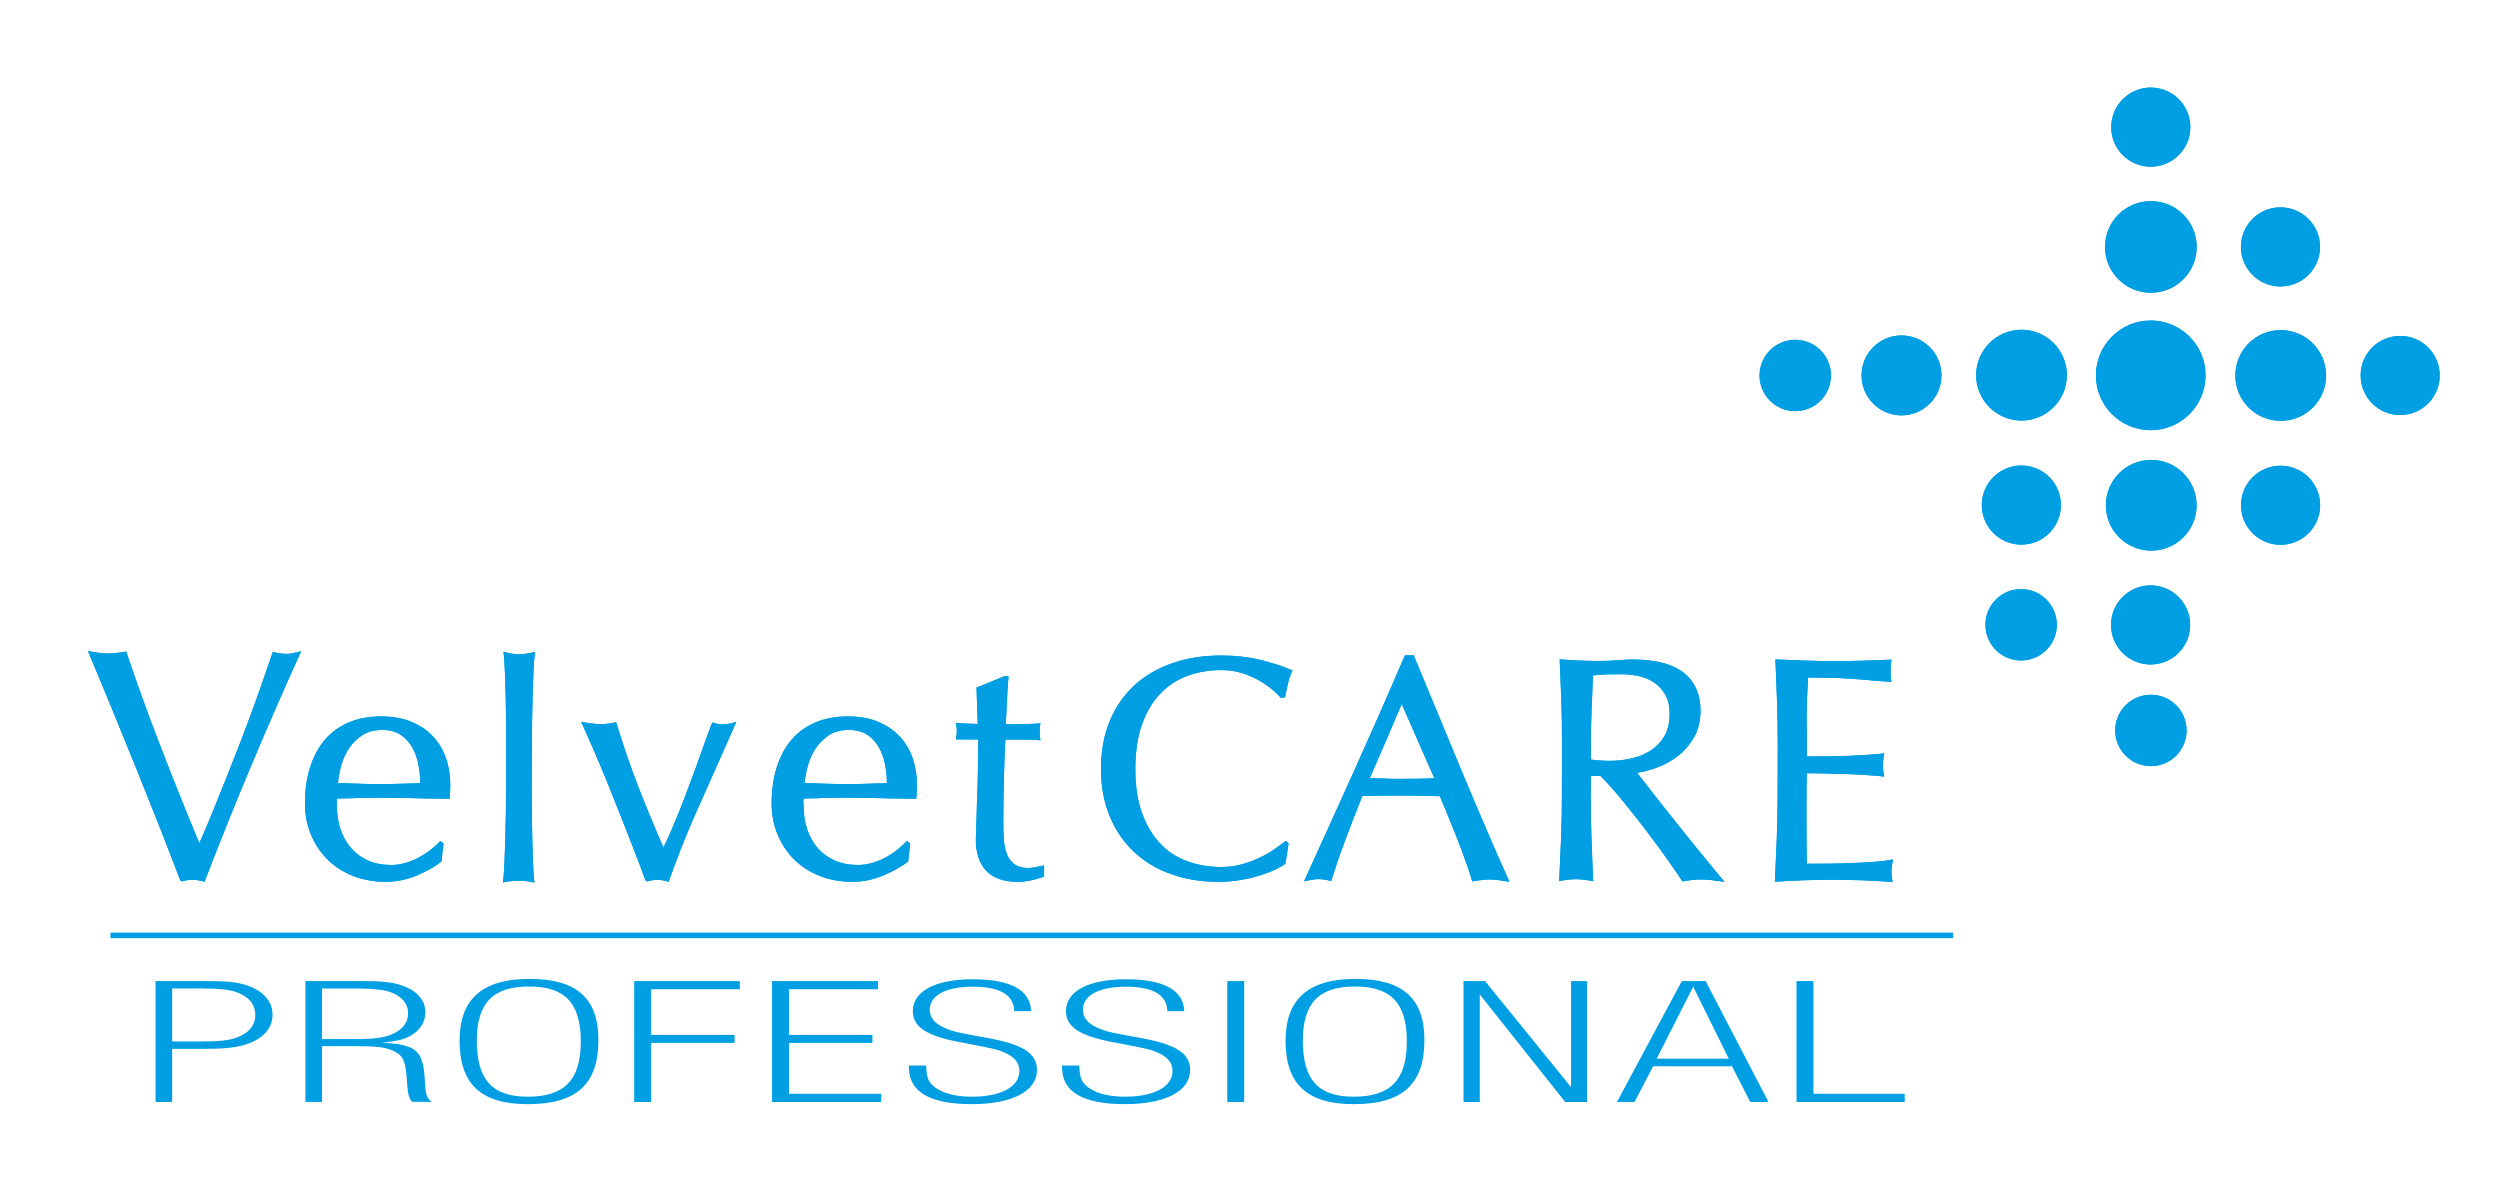 <?xml version="1.0" encoding="utf-8"?>
<!-- Generator: Adobe Illustrator 16.0.0, SVG Export Plug-In . SVG Version: 6.00 Build 0)  -->
<!DOCTYPE svg PUBLIC "-//W3C//DTD SVG 1.1//EN" "http://www.w3.org/Graphics/SVG/1.1/DTD/svg11.dtd">
<svg version="1.1" id="Warstwa_1" xmlns="http://www.w3.org/2000/svg" xmlns:xlink="http://www.w3.org/1999/xlink" x="0px" y="0px"
	 width="175.334px" height="82.665px" viewBox="0 0 175.334 82.665" enable-background="new 0 0 175.334 82.665"
	 xml:space="preserve">
<path fill="#009FE3" d="M12.075,73.04h2.126c1.211,0,1.897-0.076,2.422-0.28c0.847-0.318,1.281-0.853,1.281-1.576
	c0-0.762-0.48-1.322-1.394-1.627c-0.458-0.153-1.212-0.23-2.263-0.23h-2.172V73.04z M14.612,68.805c1.326,0,2.126,0.089,2.789,0.331
	c1.097,0.394,1.714,1.119,1.714,2.034c0,1.004-0.754,1.78-2.057,2.136c-0.709,0.19-1.395,0.255-2.949,0.255h-2.034v3.724H10.91
	v-8.48H14.612z"/>
<path fill="#009FE3" d="M22.587,72.875h2.492c1.097,0,1.873-0.102,2.399-0.331c0.755-0.331,1.143-0.814,1.143-1.474
	c0-0.725-0.503-1.272-1.394-1.539c-0.411-0.127-1.234-0.204-2.035-0.204h-2.605V72.875z M25.444,68.805
	c1.372,0,2.149,0.089,2.766,0.318c1.051,0.368,1.623,1.03,1.623,1.869c0,0.737-0.434,1.361-1.166,1.716
	c-0.457,0.229-0.914,0.318-1.874,0.42c2.514,0.14,2.925,0.547,3.017,2.949c0.068,0.75,0.114,0.891,0.457,1.208l-1.371-0.013
	c-0.252-0.331-0.298-0.495-0.388-1.855c-0.092-1.107-0.321-1.488-1.053-1.768c-0.526-0.216-1.143-0.279-2.491-0.279h-2.377v3.915
	h-1.166v-8.48H25.444z"/>
<path fill="#009FE3" d="M33.441,72.989c0,2.733,1.075,3.927,3.567,3.927c2.582,0,3.725-1.182,3.725-3.864
	c0-2.696-1.097-3.865-3.634-3.865S33.441,70.355,33.441,72.989 M41.969,72.938c0,3.101-1.531,4.5-4.96,4.5
	c-3.269,0-4.778-1.411-4.778-4.449c0-2.924,1.6-4.336,4.915-4.336C40.438,68.653,41.969,70.014,41.969,72.938"/>
<polygon fill="#009FE3" points="51.886,68.805 51.886,69.378 45.668,69.378 45.668,72.582 51.521,72.582 51.521,73.142 
	45.668,73.142 45.668,77.285 44.479,77.285 44.479,68.805 "/>
<polygon fill="#009FE3" points="61.575,68.805 61.575,69.378 55.335,69.378 55.335,72.582 61.187,72.582 61.187,73.142 
	55.335,73.142 55.335,76.712 61.804,76.712 61.804,77.285 54.146,77.285 54.146,68.805 "/>
<path fill="#009FE3" d="M64.956,74.73c0.023,0.737,0.115,1.042,0.411,1.348c0.549,0.547,1.533,0.838,2.789,0.838
	c2.058,0,3.337-0.698,3.337-1.805c0-0.559-0.319-0.966-1.005-1.272c-0.526-0.24-0.64-0.267-3.246-0.762
	c-2.263-0.432-3.223-1.067-3.223-2.161c0-1.398,1.577-2.237,4.206-2.237c2.652,0,4.046,0.762,4.091,2.237h-1.188
	c-0.023-1.144-1.006-1.716-2.903-1.716c-1.874,0-3.017,0.611-3.017,1.614c0,0.61,0.411,1.055,1.279,1.374
	c0.503,0.19,0.549,0.202,3.041,0.66c2.286,0.446,3.2,1.068,3.2,2.2c0,1.475-1.737,2.39-4.572,2.39c-2.925,0-4.411-0.852-4.411-2.568
	v-0.14H64.956z"/>
<path fill="#009FE3" d="M75.696,74.73c0.023,0.737,0.114,1.042,0.411,1.348c0.548,0.547,1.532,0.838,2.789,0.838
	c2.058,0,3.337-0.698,3.337-1.805c0-0.559-0.32-0.966-1.005-1.272c-0.526-0.24-0.641-0.267-3.246-0.762
	c-2.263-0.432-3.223-1.067-3.223-2.161c0-1.398,1.577-2.237,4.206-2.237c2.651,0,4.046,0.762,4.091,2.237h-1.188
	c-0.023-1.144-1.006-1.716-2.903-1.716c-1.874,0-3.017,0.611-3.017,1.614c0,0.61,0.411,1.055,1.279,1.374
	c0.503,0.19,0.549,0.202,3.041,0.66c2.286,0.446,3.199,1.068,3.199,2.2c0,1.475-1.737,2.39-4.571,2.39
	c-2.925,0-4.412-0.852-4.412-2.568v-0.14H75.696z"/>
<rect x="86.072" y="68.805" fill="#009FE3" width="1.188" height="8.48"/>
<path fill="#009FE3" d="M91.373,72.989c0,2.733,1.074,3.927,3.566,3.927c2.582,0,3.726-1.182,3.726-3.864
	c0-2.696-1.098-3.865-3.634-3.865C92.493,69.187,91.373,70.355,91.373,72.989 M99.899,72.938c0,3.101-1.531,4.5-4.96,4.5
	c-3.27,0-4.777-1.411-4.777-4.449c0-2.924,1.601-4.336,4.914-4.336C98.368,68.653,99.899,70.014,99.899,72.938"/>
<polygon fill="#009FE3" points="104.148,68.805 110.183,76.243 110.183,68.805 111.302,68.805 111.302,77.285 109.771,77.285 
	103.783,69.747 103.783,77.285 102.641,77.285 102.641,68.805 "/>
<path fill="#009FE3" d="M116.19,74.247h5.053l-2.493-5.047L116.19,74.247z M119.62,68.805l4.411,8.48h-1.279l-1.279-2.504h-5.533
	l-1.302,2.504h-1.235l4.549-8.48H119.62z"/>
<polygon fill="#009FE3" points="127.184,68.805 127.184,76.712 133.585,76.712 133.585,77.285 125.996,77.285 125.996,68.805 "/>
<path fill="#009FE3" d="M12.641,61.748c-0.357-0.948-0.789-2.074-1.299-3.374c-0.511-1.299-1.056-2.668-1.637-4.108
	c-0.578-1.438-1.173-2.9-1.785-4.388c-0.61-1.489-1.195-2.889-1.751-4.214c0.264,0.047,0.521,0.09,0.77,0.119
	c0.249,0.032,0.461,0.048,0.628,0.048c0.36,0,0.786-0.046,1.283-0.137c0.683,2.036,1.461,4.2,2.343,6.489
	c0.881,2.288,1.808,4.606,2.785,6.955c0.278-0.621,0.577-1.316,0.889-2.084c0.311-0.767,0.633-1.568,0.961-2.387
	c0.329-0.824,0.655-1.661,0.987-2.505c0.327-0.847,0.636-1.667,0.925-2.461c0.29-0.789,0.552-1.53,0.785-2.213
	c0.236-0.684,0.442-1.274,0.612-1.77c0.156,0.044,0.316,0.08,0.479,0.104c0.163,0.023,0.314,0.037,0.454,0.037
	c0.25,0,0.598-0.061,1.05-0.186c-1.203,2.656-2.38,5.352-3.528,8.086c-1.149,2.737-2.232,5.43-3.248,8.087
	c-0.315-0.094-0.592-0.142-0.839-0.144c-0.25,0-0.492,0.038-0.726,0.117L12.641,61.748z"/>
<path fill="#009FE3" d="M26.793,51.195c-0.541-0.001-0.995,0.118-1.366,0.355c-0.374,0.239-0.679,0.539-0.929,0.901
	c-0.25,0.365-0.436,0.767-0.557,1.203c-0.125,0.44-0.204,0.861-0.236,1.263c0.122,0,0.25,0.003,0.384,0.013
	c0.129,0.005,0.257,0.01,0.38,0.011c0.355,0.016,0.707,0.029,1.05,0.036c0.35,0.009,0.696,0.013,1.035,0.015
	c0.354,0.001,0.709-0.002,1.063-0.011c0.354-0.005,0.711-0.016,1.066-0.032c0.154,0.002,0.286-0.003,0.396-0.008
	c0.108-0.011,0.238-0.012,0.391-0.011c0-0.387-0.036-0.801-0.115-1.241c-0.074-0.44-0.212-0.843-0.411-1.215
	c-0.203-0.37-0.469-0.678-0.809-0.917C27.796,51.317,27.35,51.195,26.793,51.195 M21.388,56.344c0.003-0.938,0.124-1.79,0.364-2.546
	c0.242-0.754,0.585-1.393,1.035-1.918c0.446-0.526,1.006-0.928,1.67-1.211c0.664-0.284,1.427-0.426,2.296-0.424
	c0.815,0.001,1.523,0.13,2.126,0.39c0.601,0.252,1.103,0.597,1.503,1.032c0.401,0.432,0.701,0.939,0.899,1.517
	c0.2,0.581,0.299,1.193,0.299,1.841c-0.003,0.153-0.005,0.324-0.012,0.51c-0.011,0.186-0.022,0.347-0.039,0.487
	c-0.278-0.001-0.573-0.004-0.889-0.014c-0.318-0.01-0.615-0.011-0.892-0.013c-0.542-0.018-1.077-0.031-1.608-0.039
	c-0.534-0.009-1.073-0.014-1.61-0.014c-0.342,0-0.673,0-0.997,0.007c-0.326,0.009-0.656,0.018-0.996,0.036
	c-0.169-0.001-0.319,0-0.451,0.009c-0.133,0.009-0.282,0.01-0.454,0.01c0,0.033-0.003,0.062-0.009,0.091
	c-0.008,0.032-0.014,0.063-0.014,0.093c0,0.065,0.004,0.12,0.012,0.172c0.008,0.057,0.011,0.114,0.011,0.173
	c-0.003,0.59,0.084,1.137,0.251,1.638c0.17,0.501,0.417,0.937,0.739,1.308c0.325,0.373,0.72,0.665,1.19,0.874
	c0.472,0.207,1.013,0.311,1.633,0.312c0.294,0,0.597-0.04,0.915-0.123c0.313-0.084,0.626-0.206,0.924-0.355
	c0.305-0.156,0.588-0.336,0.862-0.543c0.267-0.21,0.513-0.428,0.73-0.659l0.229,0.161l-0.142,1.274
	c-0.477,0.37-1.069,0.7-1.772,0.994c-0.703,0.287-1.417,0.433-2.143,0.432c-0.832-0.002-1.601-0.142-2.303-0.42
	c-0.701-0.281-1.3-0.667-1.792-1.163c-0.492-0.494-0.879-1.081-1.155-1.75C21.523,57.836,21.387,57.118,21.388,56.344"/>
<path fill="#009FE3" d="M35.499,52.158c0.002-0.489-0.002-1.026-0.007-1.612c-0.006-0.585-0.015-1.165-0.028-1.742
	c-0.014-0.577-0.031-1.134-0.053-1.667c-0.022-0.53-0.051-1.003-0.095-1.422c0.366,0.09,0.732,0.179,1.098,0.169
	c0.458-0.01,0.72-0.075,1.1-0.164c-0.044,0.418-0.078,0.892-0.101,1.432c-0.024,0.541-0.043,1.101-0.058,1.677
	c-0.015,0.579-0.029,1.155-0.037,1.735c-0.01,0.576-0.014,1.11-0.015,1.598l-0.009,3.299c-0.001,0.487,0.001,1.023,0.009,1.611
	c0.005,0.583,0.014,1.166,0.028,1.744c0.012,0.575,0.03,1.133,0.05,1.665c0.021,0.533,0.054,1.007,0.094,1.421
	c-0.334-0.079-0.69-0.14-1.097-0.136c-0.407,0.003-0.734,0.043-1.1,0.13c0.045-0.413,0.078-0.89,0.103-1.429
	c0.024-0.542,0.043-1.102,0.058-1.678c0.016-0.578,0.028-1.155,0.037-1.735c0.007-0.575,0.014-1.109,0.015-1.597L35.499,52.158z"/>
<path fill="#009FE3" d="M45.273,61.748c-0.047-0.138-0.095-0.272-0.15-0.405c-0.055-0.133-0.102-0.266-0.149-0.408
	c-0.63-1.653-1.301-3.368-2.017-5.153c-0.71-1.787-1.445-3.505-2.197-5.161c0.277,0.051,0.531,0.092,0.761,0.121
	c0.236,0.029,0.435,0.046,0.604,0.046c0.308,0,0.67-0.043,1.088-0.137c0.458,1.516,0.964,2.992,1.516,4.427
	c0.556,1.435,1.155,2.889,1.799,4.357c0.411-0.84,0.51-1.098,0.731-1.62c0.258-0.601,0.51-1.228,0.758-1.884
	c0.248-0.656,0.497-1.322,0.747-2c0.249-0.678,0.489-1.352,0.722-2.013c0.078-0.202,0.154-0.414,0.232-0.634
	c0.079-0.226,0.157-0.433,0.233-0.618c0.279,0.095,0.532,0.14,0.763,0.141c0.219,0,0.526-0.059,0.929-0.181
	c-0.111,0.247-0.233,0.528-0.373,0.841c-0.14,0.319-0.263,0.599-0.374,0.847c-0.713,1.591-1.419,3.179-2.119,4.766
	c-0.695,1.586-1.326,3.175-1.885,4.766c-0.277-0.095-0.542-0.142-0.786-0.144c-0.2,0-0.441,0.038-0.718,0.117L45.273,61.748z"/>
<path fill="#009FE3" d="M59.522,51.194c-0.539-0.001-0.995,0.118-1.366,0.356c-0.369,0.239-0.683,0.538-0.928,0.9
	c-0.245,0.365-0.435,0.767-0.558,1.205c-0.126,0.439-0.206,0.86-0.234,1.26c0.121,0,0.249,0.005,0.382,0.014
	c0.129,0.007,0.259,0.01,0.379,0.012c0.358,0.016,0.71,0.029,1.057,0.035c0.345,0.009,0.69,0.014,1.028,0.016
	c0.354,0,0.712-0.002,1.066-0.01c0.356-0.006,0.71-0.017,1.064-0.033c0.155,0,0.288-0.004,0.394-0.008
	c0.11-0.01,0.241-0.013,0.396-0.012c0-0.386-0.036-0.8-0.115-1.241c-0.075-0.439-0.213-0.843-0.413-1.214
	c-0.199-0.371-0.472-0.678-0.807-0.918C60.525,51.316,60.077,51.196,59.522,51.194 M54.116,56.343
	c0.002-0.938,0.125-1.789,0.365-2.543c0.241-0.757,0.584-1.396,1.035-1.92c0.447-0.526,1.004-0.929,1.669-1.211
	c0.666-0.284,1.43-0.426,2.295-0.424c0.818,0.001,1.528,0.13,2.128,0.388c0.603,0.254,1.104,0.598,1.504,1.033
	c0.401,0.433,0.698,0.938,0.898,1.518c0.199,0.581,0.301,1.192,0.301,1.842c0,0.153-0.006,0.322-0.017,0.508
	c-0.005,0.186-0.017,0.348-0.035,0.488c-0.278-0.001-0.576-0.002-0.892-0.015c-0.315-0.009-0.612-0.011-0.89-0.011
	c-0.54-0.02-1.078-0.032-1.61-0.041c-0.533-0.01-1.07-0.013-1.608-0.013c-0.34-0.001-0.674,0-0.997,0.008
	c-0.322,0.007-0.655,0.017-0.997,0.033c-0.172,0-0.322,0.002-0.45,0.011c-0.131,0.008-0.283,0.01-0.451,0.01
	c0,0.032-0.007,0.06-0.015,0.091c-0.007,0.031-0.009,0.063-0.009,0.093c0,0.065,0.002,0.119,0.009,0.173
	c0.007,0.056,0.015,0.113,0.015,0.172c-0.001,0.589,0.078,1.137,0.249,1.638c0.168,0.5,0.416,0.936,0.736,1.308
	c0.326,0.371,0.724,0.664,1.192,0.873c0.471,0.207,1.015,0.312,1.632,0.313c0.293,0,0.598-0.04,0.916-0.124
	c0.316-0.085,0.623-0.205,0.928-0.355c0.3-0.154,0.586-0.336,0.856-0.543c0.273-0.21,0.515-0.428,0.731-0.658l0.231,0.16
	l-0.142,1.275c-0.48,0.368-1.069,0.7-1.772,0.993c-0.703,0.287-1.421,0.433-2.143,0.433c-0.834-0.003-1.602-0.142-2.304-0.422
	c-0.702-0.279-1.298-0.665-1.792-1.162c-0.492-0.493-0.877-1.081-1.154-1.75C54.252,57.837,54.114,57.117,54.116,56.343"/>
<path fill="#009FE3" d="M70.455,47.418h0.278c-0.05,0.573-0.083,1.135-0.11,1.693c-0.024,0.553-0.05,1.119-0.083,1.687
	c0.199,0.002,0.532,0,0.996-0.007c0.463-0.009,0.945-0.027,1.437-0.054c-0.033,0.151-0.048,0.269-0.048,0.346v0.233v0.23
	c-0.001,0.077,0.014,0.199,0.046,0.372c-0.204-0.016-0.42-0.029-0.651-0.039c-0.232-0.008-0.457-0.011-0.684-0.011
	c-0.222-0.001-0.431-0.001-0.624-0.002c-0.192-0.001-0.359-0.001-0.498-0.001c-0.016,0.169-0.031,0.472-0.048,0.914
	c-0.015,0.441-0.033,0.938-0.049,1.495C70.4,54.83,70.389,55.4,70.38,55.986c-0.011,0.587-0.016,1.104-0.016,1.55
	c-0.003,0.415,0.009,0.828,0.03,1.229c0.022,0.402,0.088,0.755,0.196,1.065c0.109,0.309,0.282,0.559,0.518,0.752
	c0.236,0.195,0.569,0.293,0.982,0.294c0.125,0,0.299-0.021,0.521-0.059c0.225-0.037,0.431-0.081,0.615-0.123l-0.002,0.786
	c-0.292,0.108-0.6,0.196-0.926,0.266c-0.323,0.066-0.639,0.1-0.949,0.1c-0.988-0.003-1.72-0.267-2.198-0.792
	c-0.478-0.526-0.715-1.253-0.713-2.178c0-0.046,0.005-0.195,0.013-0.44c0.007-0.248,0.014-0.515,0.027-0.801
	c0.004-0.285,0.014-0.554,0.025-0.809c0.005-0.253,0.01-0.411,0.01-0.477c0.033-0.616,0.054-1.276,0.063-1.988
	c0.008-0.71,0.022-1.545,0.039-2.5l-1.574-0.003c0.017-0.126,0.029-0.241,0.05-0.348c0.013-0.11,0.02-0.193,0.02-0.256
	c0-0.014-0.006-0.081-0.018-0.194c-0.021-0.117-0.034-0.235-0.049-0.361c0.662,0.049,1.173,0.072,1.526,0.072
	c0-0.107-0.003-0.211-0.007-0.313c-0.009-0.102-0.012-0.212-0.012-0.334c-0.017-0.261-0.028-0.573-0.033-0.927
	c-0.008-0.355-0.018-0.68-0.031-0.973L70.455,47.418z"/>
<path fill="#009FE3" d="M12.641,61.748c-0.357-0.948-0.789-2.074-1.299-3.374c-0.511-1.299-1.056-2.668-1.637-4.108
	c-0.578-1.438-1.173-2.9-1.785-4.388c-0.61-1.489-1.195-2.889-1.751-4.214c0.264,0.047,0.521,0.09,0.77,0.119
	c0.249,0.032,0.461,0.048,0.628,0.048c0.36,0,0.786-0.046,1.283-0.137c0.683,2.036,1.461,4.2,2.343,6.489
	c0.881,2.288,1.808,4.606,2.785,6.955c0.278-0.621,0.577-1.316,0.889-2.084c0.311-0.767,0.633-1.568,0.961-2.387
	c0.329-0.824,0.655-1.661,0.987-2.505c0.327-0.847,0.636-1.667,0.925-2.461c0.29-0.789,0.552-1.53,0.785-2.213
	c0.236-0.684,0.442-1.274,0.612-1.77c0.156,0.044,0.316,0.08,0.479,0.104c0.163,0.023,0.314,0.037,0.454,0.037
	c0.25,0,0.598-0.061,1.05-0.186c-1.203,2.656-2.38,5.352-3.528,8.086c-1.149,2.737-2.232,5.43-3.248,8.087
	c-0.315-0.094-0.592-0.142-0.839-0.144c-0.25,0-0.492,0.038-0.726,0.117L12.641,61.748z"/>
<path fill="#009FE3" d="M26.793,51.195c-0.541-0.001-0.995,0.118-1.366,0.355c-0.374,0.239-0.679,0.539-0.929,0.901
	c-0.25,0.365-0.436,0.767-0.557,1.203c-0.125,0.44-0.204,0.861-0.236,1.263c0.122,0,0.25,0.003,0.384,0.013
	c0.129,0.005,0.257,0.01,0.38,0.011c0.355,0.016,0.707,0.029,1.05,0.036c0.35,0.009,0.696,0.013,1.035,0.015
	c0.354,0.001,0.709-0.002,1.063-0.011c0.354-0.005,0.711-0.016,1.066-0.032c0.154,0.002,0.286-0.003,0.396-0.008
	c0.108-0.011,0.238-0.012,0.391-0.011c0-0.387-0.036-0.801-0.115-1.241c-0.074-0.44-0.212-0.843-0.411-1.215
	c-0.203-0.37-0.469-0.678-0.809-0.917C27.796,51.317,27.35,51.195,26.793,51.195 M21.388,56.344c0.003-0.938,0.124-1.79,0.364-2.546
	c0.242-0.754,0.585-1.393,1.035-1.918c0.446-0.526,1.006-0.928,1.67-1.211c0.664-0.284,1.427-0.426,2.296-0.424
	c0.815,0.001,1.523,0.13,2.126,0.39c0.601,0.252,1.103,0.597,1.503,1.032c0.401,0.432,0.701,0.939,0.899,1.517
	c0.2,0.581,0.299,1.193,0.299,1.841c-0.003,0.153-0.005,0.324-0.012,0.51c-0.011,0.186-0.022,0.347-0.039,0.487
	c-0.278-0.001-0.573-0.004-0.889-0.014c-0.318-0.01-0.615-0.011-0.892-0.013c-0.542-0.018-1.077-0.031-1.608-0.039
	c-0.534-0.009-1.073-0.014-1.61-0.014c-0.342,0-0.673,0-0.997,0.007c-0.326,0.009-0.656,0.018-0.996,0.036
	c-0.169-0.001-0.319,0-0.451,0.009c-0.133,0.009-0.282,0.01-0.454,0.01c0,0.033-0.003,0.062-0.009,0.091
	c-0.008,0.032-0.014,0.063-0.014,0.093c0,0.065,0.004,0.12,0.012,0.172c0.008,0.057,0.011,0.114,0.011,0.173
	c-0.003,0.59,0.084,1.137,0.251,1.638c0.17,0.501,0.417,0.937,0.739,1.308c0.325,0.373,0.72,0.665,1.19,0.874
	c0.472,0.207,1.013,0.311,1.633,0.312c0.294,0,0.597-0.04,0.915-0.123c0.313-0.084,0.626-0.206,0.924-0.355
	c0.305-0.156,0.588-0.336,0.862-0.543c0.267-0.21,0.513-0.428,0.73-0.659l0.229,0.161l-0.142,1.274
	c-0.477,0.37-1.069,0.7-1.772,0.994c-0.703,0.287-1.417,0.433-2.143,0.432c-0.832-0.002-1.601-0.142-2.303-0.42
	c-0.701-0.281-1.3-0.667-1.792-1.163c-0.492-0.494-0.879-1.081-1.155-1.75C21.523,57.836,21.387,57.118,21.388,56.344"/>
<path fill="#009FE3" d="M35.499,52.158c0.002-0.489-0.002-1.026-0.007-1.612c-0.006-0.585-0.015-1.165-0.028-1.742
	c-0.014-0.577-0.031-1.134-0.053-1.667c-0.022-0.53-0.051-1.003-0.095-1.422c0.366,0.09,0.732,0.179,1.098,0.169
	c0.458-0.01,0.72-0.075,1.1-0.164c-0.044,0.418-0.078,0.892-0.101,1.432c-0.024,0.541-0.043,1.101-0.058,1.677
	c-0.015,0.579-0.029,1.155-0.037,1.735c-0.01,0.576-0.014,1.11-0.015,1.598l-0.009,3.299c-0.001,0.487,0.001,1.023,0.009,1.611
	c0.005,0.583,0.014,1.166,0.028,1.744c0.012,0.575,0.03,1.133,0.05,1.665c0.021,0.533,0.054,1.007,0.094,1.421
	c-0.334-0.079-0.69-0.14-1.097-0.136c-0.407,0.003-0.734,0.043-1.1,0.13c0.045-0.413,0.078-0.89,0.103-1.429
	c0.024-0.542,0.043-1.102,0.058-1.678c0.016-0.578,0.028-1.155,0.037-1.735c0.007-0.575,0.014-1.109,0.015-1.597L35.499,52.158z"/>
<path fill="#009FE3" d="M45.273,61.748c-0.047-0.138-0.095-0.272-0.15-0.405c-0.055-0.133-0.102-0.266-0.149-0.408
	c-0.63-1.653-1.301-3.368-2.017-5.153c-0.71-1.787-1.445-3.505-2.197-5.161c0.277,0.051,0.531,0.092,0.761,0.121
	c0.236,0.029,0.435,0.046,0.604,0.046c0.308,0,0.67-0.043,1.088-0.137c0.458,1.516,0.964,2.992,1.516,4.427
	c0.556,1.435,1.155,2.889,1.799,4.357c0.411-0.84,0.51-1.098,0.731-1.62c0.258-0.601,0.51-1.228,0.758-1.884
	c0.248-0.656,0.497-1.322,0.747-2c0.249-0.678,0.489-1.352,0.722-2.013c0.078-0.202,0.154-0.414,0.232-0.634
	c0.079-0.226,0.157-0.433,0.233-0.618c0.279,0.095,0.532,0.14,0.763,0.141c0.219,0,0.526-0.059,0.929-0.181
	c-0.111,0.247-0.233,0.528-0.373,0.841c-0.14,0.319-0.263,0.599-0.374,0.847c-0.713,1.591-1.419,3.179-2.119,4.766
	c-0.695,1.586-1.326,3.175-1.885,4.766c-0.277-0.095-0.542-0.142-0.786-0.144c-0.2,0-0.441,0.038-0.718,0.117L45.273,61.748z"/>
<path fill="#009FE3" d="M59.522,51.194c-0.539-0.001-0.995,0.118-1.366,0.356c-0.369,0.239-0.683,0.538-0.928,0.9
	c-0.245,0.365-0.435,0.767-0.558,1.205c-0.126,0.439-0.206,0.86-0.234,1.26c0.121,0,0.249,0.005,0.382,0.014
	c0.129,0.007,0.259,0.01,0.379,0.012c0.358,0.016,0.71,0.029,1.057,0.035c0.345,0.009,0.69,0.014,1.028,0.016
	c0.354,0,0.712-0.002,1.066-0.01c0.356-0.006,0.71-0.017,1.064-0.033c0.155,0,0.288-0.004,0.394-0.008
	c0.11-0.01,0.241-0.013,0.396-0.012c0-0.386-0.036-0.8-0.115-1.241c-0.075-0.439-0.213-0.843-0.413-1.214
	c-0.199-0.371-0.472-0.678-0.807-0.918C60.525,51.316,60.077,51.196,59.522,51.194 M54.116,56.343
	c0.002-0.938,0.125-1.789,0.365-2.543c0.241-0.757,0.584-1.396,1.035-1.92c0.447-0.526,1.004-0.929,1.669-1.211
	c0.666-0.284,1.43-0.426,2.295-0.424c0.818,0.001,1.528,0.13,2.128,0.388c0.603,0.254,1.104,0.598,1.504,1.033
	c0.401,0.433,0.698,0.938,0.898,1.518c0.199,0.581,0.301,1.192,0.301,1.842c0,0.153-0.006,0.322-0.017,0.508
	c-0.005,0.186-0.017,0.348-0.035,0.488c-0.278-0.001-0.576-0.002-0.892-0.015c-0.315-0.009-0.612-0.011-0.89-0.011
	c-0.54-0.02-1.078-0.032-1.61-0.041c-0.533-0.01-1.07-0.013-1.608-0.013c-0.34-0.001-0.674,0-0.997,0.008
	c-0.322,0.007-0.655,0.017-0.997,0.033c-0.172,0-0.322,0.002-0.45,0.011c-0.131,0.008-0.283,0.01-0.451,0.01
	c0,0.032-0.007,0.06-0.015,0.091c-0.007,0.031-0.009,0.063-0.009,0.093c0,0.065,0.002,0.119,0.009,0.173
	c0.007,0.056,0.015,0.113,0.015,0.172c-0.001,0.589,0.078,1.137,0.249,1.638c0.168,0.5,0.416,0.936,0.736,1.308
	c0.326,0.371,0.724,0.664,1.192,0.873c0.471,0.207,1.015,0.312,1.632,0.313c0.293,0,0.598-0.04,0.916-0.124
	c0.316-0.085,0.623-0.205,0.928-0.355c0.3-0.154,0.586-0.336,0.856-0.543c0.273-0.21,0.515-0.428,0.731-0.658l0.231,0.16
	l-0.142,1.275c-0.48,0.368-1.069,0.7-1.772,0.993c-0.703,0.287-1.421,0.433-2.143,0.433c-0.834-0.003-1.602-0.142-2.304-0.422
	c-0.702-0.279-1.298-0.665-1.792-1.162c-0.492-0.493-0.877-1.081-1.154-1.75C54.252,57.837,54.114,57.117,54.116,56.343"/>
<path fill="#009FE3" d="M70.455,47.418h0.278c-0.05,0.573-0.083,1.135-0.11,1.693c-0.024,0.553-0.05,1.119-0.083,1.687
	c0.199,0.002,0.532,0,0.996-0.007c0.463-0.009,0.945-0.027,1.437-0.054c-0.033,0.151-0.048,0.269-0.048,0.346v0.233v0.23
	c-0.001,0.077,0.014,0.199,0.046,0.372c-0.204-0.016-0.42-0.029-0.651-0.039c-0.232-0.008-0.457-0.011-0.684-0.011
	c-0.222-0.001-0.431-0.001-0.624-0.002c-0.192-0.001-0.359-0.001-0.498-0.001c-0.016,0.169-0.031,0.472-0.048,0.914
	c-0.015,0.441-0.033,0.938-0.049,1.495C70.4,54.83,70.389,55.4,70.38,55.986c-0.011,0.587-0.016,1.104-0.016,1.55
	c-0.003,0.415,0.009,0.828,0.03,1.229c0.022,0.402,0.088,0.755,0.196,1.065c0.109,0.309,0.282,0.559,0.518,0.752
	c0.236,0.195,0.569,0.293,0.982,0.294c0.125,0,0.299-0.021,0.521-0.059c0.225-0.037,0.431-0.081,0.615-0.123l-0.002,0.786
	c-0.292,0.108-0.6,0.196-0.926,0.266c-0.323,0.066-0.639,0.1-0.949,0.1c-0.988-0.003-1.72-0.267-2.198-0.792
	c-0.478-0.526-0.715-1.253-0.713-2.178c0-0.046,0.005-0.195,0.013-0.44c0.007-0.248,0.014-0.515,0.027-0.801
	c0.004-0.285,0.014-0.554,0.025-0.809c0.005-0.253,0.01-0.411,0.01-0.477c0.033-0.616,0.054-1.276,0.063-1.988
	c0.008-0.71,0.022-1.545,0.039-2.5l-1.574-0.003c0.017-0.126,0.029-0.241,0.05-0.348c0.013-0.11,0.02-0.193,0.02-0.256
	c0-0.014-0.006-0.081-0.018-0.194c-0.021-0.117-0.034-0.235-0.049-0.361c0.662,0.049,1.173,0.072,1.526,0.072
	c0-0.107-0.003-0.211-0.007-0.313c-0.009-0.102-0.012-0.212-0.012-0.334c-0.017-0.261-0.028-0.573-0.033-0.927
	c-0.008-0.355-0.018-0.68-0.031-0.973L70.455,47.418z"/>
<path fill="#009FE3" d="M90.149,60.571c-0.152,0.118-0.374,0.251-0.676,0.397c-0.301,0.147-0.658,0.286-1.071,0.417
	c-0.412,0.133-0.876,0.246-1.388,0.331c-0.506,0.088-1.04,0.131-1.597,0.13c-1.185-0.004-2.279-0.182-3.286-0.541
	c-1.003-0.354-1.872-0.876-2.597-1.556c-0.727-0.681-1.294-1.511-1.704-2.497c-0.41-0.984-0.617-2.107-0.615-3.36
	c0.003-1.257,0.216-2.375,0.629-3.357c0.417-0.984,0.997-1.815,1.739-2.492c0.746-0.678,1.637-1.191,2.671-1.545
	c1.037-0.354,2.179-0.529,3.425-0.526c0.975,0.003,1.891,0.108,2.748,0.318c0.855,0.209,1.596,0.457,2.224,0.735
	c-0.117,0.221-0.221,0.504-0.303,0.844c-0.084,0.338-0.149,0.625-0.197,0.863c0,0.029-0.001,0.063-0.011,0.099
	c-0.005,0.037-0.011,0.065-0.011,0.076l-0.291,0.044c-0.15-0.177-0.354-0.377-0.615-0.597c-0.264-0.222-0.575-0.432-0.925-0.635
	c-0.354-0.2-0.75-0.371-1.191-0.513c-0.443-0.14-0.921-0.209-1.429-0.21c-0.856-0.002-1.652,0.13-2.389,0.4
	c-0.737,0.273-1.375,0.69-1.914,1.249c-0.54,0.562-0.968,1.282-1.279,2.151c-0.309,0.871-0.468,1.905-0.47,3.103
	c-0.003,1.195,0.149,2.225,0.457,3.091c0.305,0.865,0.73,1.583,1.267,2.152c0.538,0.573,1.173,0.993,1.912,1.258
	c0.733,0.269,1.529,0.405,2.384,0.406c0.527,0.002,1.017-0.065,1.477-0.196c0.457-0.133,0.877-0.291,1.26-0.476
	c0.386-0.185,0.727-0.383,1.026-0.596c0.301-0.211,0.558-0.399,0.768-0.566l0.198,0.179L90.149,60.571z"/>
<path fill="#009FE3" d="M98.309,49.377c-0.396,0.912-0.764,1.785-1.121,2.611c-0.353,0.825-0.726,1.687-1.121,2.587
	c0.167,0,0.334,0.004,0.507,0.011s0.343,0.011,0.508,0.011c0.207,0.017,0.411,0.026,0.607,0.026
	c0.196,0.001,0.392,0.001,0.583,0.002c0.42,0,0.81-0.004,1.162-0.011c0.352-0.004,0.74-0.015,1.163-0.028L98.309,49.377z
	 M99.146,45.957c0.255,0.617,0.527,1.273,0.819,1.972c0.294,0.701,0.586,1.41,0.886,2.131c0.463,1.125,0.941,2.292,1.443,3.49
	c0.5,1.205,0.979,2.343,1.443,3.429c0.462,1.079,0.881,2.049,1.254,2.906c0.375,0.857,0.666,1.508,0.874,1.961
	c-0.27-0.046-0.521-0.085-0.752-0.116c-0.231-0.03-0.431-0.048-0.597-0.048c-0.345-0.001-0.765,0.046-1.261,0.135
	c-0.196-0.66-0.448-1.403-0.761-2.23c-0.313-0.827-0.643-1.653-0.988-2.478c-0.086-0.243-0.18-0.462-0.271-0.655
	c-0.089-0.193-0.169-0.396-0.246-0.611c-0.478-0.015-0.947-0.024-1.415-0.035c-0.465-0.007-0.938-0.014-1.418-0.016
	c-0.448-0.001-0.888,0.004-1.308,0.01c-0.419,0.009-0.854,0.016-1.304,0.029c-0.451,1.127-0.877,2.22-1.266,3.277
	c-0.396,1.055-0.694,1.953-0.911,2.688c-0.312-0.093-0.614-0.139-0.897-0.141c-0.148,0-0.311,0.016-0.473,0.046
	c-0.166,0.029-0.347,0.068-0.544,0.112c1.194-2.609,2.387-5.247,3.585-7.904c1.201-2.664,2.367-5.313,3.499-7.954L99.146,45.957z"/>
<path fill="#009FE3" d="M111.574,53.267c0.192,0.033,0.412,0.056,0.649,0.068c0.241,0.02,0.484,0.024,0.724,0.024
	c0.449,0.001,0.916-0.049,1.408-0.155c0.487-0.1,0.932-0.274,1.34-0.521c0.405-0.249,0.741-0.582,1.005-1.001
	c0.263-0.419,0.395-0.951,0.396-1.599c0.002-0.554-0.103-1.011-0.309-1.37c-0.212-0.363-0.479-0.651-0.799-0.859
	c-0.325-0.213-0.683-0.362-1.083-0.441c-0.396-0.084-0.774-0.125-1.134-0.126c-0.48-0.002-0.885,0.004-1.204,0.017
	c-0.324,0.016-0.607,0.036-0.844,0.068c-0.033,0.808-0.064,1.6-0.096,2.377c-0.035,0.767-0.052,1.555-0.054,2.35V53.267z
	 M109.547,52.093c0.004-0.959-0.012-1.936-0.045-2.925c-0.038-0.993-0.076-1.97-0.118-2.929c0.418,0.034,0.859,0.059,1.314,0.083
	c0.459,0.022,0.895,0.034,1.318,0.035c0.209,0,0.42-0.001,0.632-0.008c0.21-0.009,0.421-0.019,0.628-0.032
	c0.212-0.015,0.421-0.03,0.633-0.043c0.209-0.017,0.42-0.024,0.629-0.023c0.646,0.001,1.255,0.062,1.835,0.183
	c0.577,0.122,1.08,0.322,1.505,0.601c0.428,0.279,0.767,0.652,1.01,1.118c0.251,0.462,0.373,1.037,0.372,1.711
	c-0.004,0.72-0.157,1.337-0.459,1.858c-0.299,0.517-0.671,0.945-1.118,1.291c-0.438,0.344-0.919,0.614-1.439,0.804
	c-0.518,0.198-0.996,0.321-1.426,0.381c0.146,0.197,0.326,0.425,0.534,0.691c0.213,0.262,0.434,0.553,0.673,0.865
	c0.39,0.496,0.824,1.043,1.295,1.638c0.468,0.592,0.938,1.174,1.401,1.748c0.464,0.569,0.894,1.094,1.288,1.578
	c0.399,0.482,0.71,0.856,0.935,1.128c-0.302-0.047-0.593-0.084-0.878-0.117c-0.285-0.031-0.531-0.047-0.741-0.049
	c-0.378,0-0.822,0.046-1.33,0.137c-0.21-0.331-0.537-0.809-0.977-1.434c-0.443-0.626-0.936-1.294-1.482-2.019
	c-0.547-0.721-1.104-1.433-1.684-2.142c-0.575-0.707-1.112-1.305-1.607-1.804l-0.675-0.001l-0.003,1.507
	c-0.002,0.947,0.018,1.924,0.053,2.928c0.032,1.008,0.074,1.989,0.118,2.951c-0.483-0.094-0.882-0.14-1.198-0.141
	c-0.343-0.001-0.74,0.045-1.19,0.134c0.046-0.959,0.092-1.94,0.132-2.95c0.036-1.003,0.059-1.979,0.059-2.927L109.547,52.093z"/>
<path fill="#009FE3" d="M124.679,52.099c0.002-0.963-0.016-1.941-0.05-2.938c-0.035-0.993-0.078-1.966-0.116-2.914
	c0.671,0.031,1.354,0.058,2.036,0.08c0.682,0.024,1.36,0.037,2.037,0.04c0.675,0.001,1.355-0.01,2.046-0.03
	c0.696-0.02,1.367-0.044,2.028-0.073c-0.029,0.151-0.047,0.287-0.058,0.406c-0.007,0.12-0.01,0.243-0.01,0.362
	c-0.002,0.12,0,0.245,0.007,0.376c0.012,0.123,0.027,0.266,0.059,0.413c-0.208-0.011-0.434-0.03-0.665-0.043
	c-0.232-0.017-0.438-0.033-0.618-0.048c-0.313-0.029-0.633-0.057-0.947-0.083c-0.318-0.02-0.648-0.044-1.001-0.066
	c-0.352-0.024-0.743-0.043-1.174-0.05c-0.426-0.01-0.91-0.01-1.447-0.013c-0.002,0.179-0.007,0.341-0.014,0.487
	c-0.009,0.139-0.021,0.298-0.035,0.459c-0.016,0.26-0.025,0.543-0.034,0.85c-0.011,0.309-0.014,0.613-0.016,0.916
	c0,0.342,0.003,0.684,0.013,1.014c0.007,0.333,0.009,0.649,0.009,0.949l-0.002,0.86c1.213,0.004,2.243-0.015,3.097-0.049
	c0.846-0.038,1.623-0.09,2.33-0.164c-0.035,0.134-0.058,0.272-0.069,0.419c-0.016,0.142-0.022,0.273-0.022,0.394
	c0,0.289,0.029,0.557,0.085,0.812c-0.406-0.047-0.863-0.084-1.372-0.115c-0.51-0.032-1.021-0.056-1.53-0.071
	c-0.512-0.015-0.988-0.026-1.434-0.037c-0.44-0.009-0.806-0.014-1.088-0.014c0,0.123-0.003,0.259-0.011,0.418
	c-0.011,0.157-0.014,0.356-0.016,0.589c0,0.23-0.002,0.517-0.002,0.856c0,0.338-0.001,0.758-0.003,1.257
	c-0.002,0.857,0.002,1.536,0.009,2.042c0.007,0.506,0.014,0.899,0.031,1.188c0.495,0.001,1.018-0.001,1.563-0.007
	c0.547-0.008,1.095-0.022,1.633-0.046c0.538-0.017,1.055-0.049,1.542-0.083c0.489-0.037,0.919-0.093,1.293-0.164
	c-0.074,0.371-0.113,0.643-0.113,0.812c-0.001,0.1,0.009,0.223,0.022,0.357c0.015,0.136,0.038,0.273,0.067,0.407
	c-0.664-0.029-1.335-0.086-2.039-0.113c-0.705-0.022-1.397-0.037-2.073-0.039c-0.676,0-1.365,0.008-2.068,0.031
	c-0.707,0.022-1.407,0.076-2.081,0.103c0.044-0.977,0.091-1.969,0.13-2.972c0.037-0.998,0.06-1.977,0.063-2.923L124.679,52.099z"/>
<path fill="#009FE3" d="M90.149,60.571c-0.152,0.118-0.374,0.251-0.676,0.397c-0.301,0.147-0.658,0.286-1.071,0.417
	c-0.412,0.133-0.876,0.246-1.388,0.331c-0.506,0.088-1.04,0.131-1.597,0.13c-1.185-0.004-2.279-0.182-3.286-0.541
	c-1.003-0.354-1.872-0.876-2.597-1.556c-0.727-0.681-1.294-1.511-1.704-2.497c-0.41-0.984-0.617-2.107-0.615-3.36
	c0.003-1.257,0.216-2.375,0.629-3.357c0.417-0.984,0.997-1.815,1.739-2.492c0.746-0.678,1.637-1.191,2.671-1.545
	c1.037-0.354,2.179-0.529,3.425-0.526c0.975,0.003,1.891,0.108,2.748,0.318c0.855,0.209,1.596,0.457,2.224,0.735
	c-0.117,0.221-0.221,0.504-0.303,0.844c-0.084,0.338-0.149,0.625-0.197,0.863c0,0.029-0.001,0.063-0.011,0.099
	c-0.005,0.037-0.011,0.065-0.011,0.076l-0.291,0.044c-0.15-0.177-0.354-0.377-0.615-0.597c-0.264-0.222-0.575-0.432-0.925-0.635
	c-0.354-0.2-0.75-0.371-1.191-0.513c-0.443-0.14-0.921-0.209-1.429-0.21c-0.856-0.002-1.652,0.13-2.389,0.4
	c-0.737,0.273-1.375,0.69-1.914,1.249c-0.54,0.562-0.968,1.282-1.279,2.151c-0.309,0.871-0.468,1.905-0.47,3.103
	c-0.003,1.195,0.149,2.225,0.457,3.091c0.305,0.865,0.73,1.583,1.267,2.152c0.538,0.573,1.173,0.993,1.912,1.258
	c0.733,0.269,1.529,0.405,2.384,0.406c0.527,0.002,1.017-0.065,1.477-0.196c0.457-0.133,0.877-0.291,1.26-0.476
	c0.386-0.185,0.727-0.383,1.026-0.596c0.301-0.211,0.558-0.399,0.768-0.566l0.198,0.179L90.149,60.571z"/>
<path fill="#009FE3" d="M98.309,49.377c-0.396,0.912-0.764,1.785-1.121,2.611c-0.353,0.825-0.726,1.687-1.121,2.587
	c0.167,0,0.334,0.004,0.507,0.011s0.343,0.011,0.508,0.011c0.207,0.017,0.411,0.026,0.607,0.026
	c0.196,0.001,0.392,0.001,0.583,0.002c0.42,0,0.81-0.004,1.162-0.011c0.352-0.004,0.74-0.015,1.163-0.028L98.309,49.377z
	 M99.146,45.957c0.255,0.617,0.527,1.273,0.819,1.972c0.294,0.701,0.586,1.41,0.886,2.131c0.463,1.125,0.941,2.292,1.443,3.49
	c0.5,1.205,0.979,2.343,1.443,3.429c0.462,1.079,0.881,2.049,1.254,2.906c0.375,0.857,0.666,1.508,0.874,1.961
	c-0.27-0.046-0.521-0.085-0.752-0.116c-0.231-0.03-0.431-0.048-0.597-0.048c-0.345-0.001-0.765,0.046-1.261,0.135
	c-0.196-0.66-0.448-1.403-0.761-2.23c-0.313-0.827-0.643-1.653-0.988-2.478c-0.086-0.243-0.18-0.462-0.271-0.655
	c-0.089-0.193-0.169-0.396-0.246-0.611c-0.478-0.015-0.947-0.024-1.415-0.035c-0.465-0.007-0.938-0.014-1.418-0.016
	c-0.448-0.001-0.888,0.004-1.308,0.01c-0.419,0.009-0.854,0.016-1.304,0.029c-0.451,1.127-0.877,2.22-1.266,3.277
	c-0.396,1.055-0.694,1.953-0.911,2.688c-0.312-0.093-0.614-0.139-0.897-0.141c-0.148,0-0.311,0.016-0.473,0.046
	c-0.166,0.029-0.347,0.068-0.544,0.112c1.194-2.609,2.387-5.247,3.585-7.904c1.201-2.664,2.367-5.313,3.499-7.954L99.146,45.957z"/>
<path fill="#009FE3" d="M111.574,53.267c0.192,0.033,0.412,0.056,0.649,0.068c0.241,0.02,0.484,0.024,0.724,0.024
	c0.449,0.001,0.916-0.049,1.408-0.155c0.487-0.1,0.932-0.274,1.34-0.521c0.405-0.249,0.741-0.582,1.005-1.001
	c0.263-0.419,0.395-0.951,0.396-1.599c0.002-0.554-0.103-1.011-0.309-1.37c-0.212-0.363-0.479-0.651-0.799-0.859
	c-0.325-0.213-0.683-0.362-1.083-0.441c-0.396-0.084-0.774-0.125-1.134-0.126c-0.48-0.002-0.885,0.004-1.204,0.017
	c-0.324,0.016-0.607,0.036-0.844,0.068c-0.033,0.808-0.064,1.6-0.096,2.377c-0.035,0.767-0.052,1.555-0.054,2.35V53.267z
	 M109.547,52.093c0.004-0.959-0.012-1.936-0.045-2.925c-0.038-0.993-0.076-1.97-0.118-2.929c0.418,0.034,0.859,0.059,1.314,0.083
	c0.459,0.022,0.895,0.034,1.318,0.035c0.209,0,0.42-0.001,0.632-0.008c0.21-0.009,0.421-0.019,0.628-0.032
	c0.212-0.015,0.421-0.03,0.633-0.043c0.209-0.017,0.42-0.024,0.629-0.023c0.646,0.001,1.255,0.062,1.835,0.183
	c0.577,0.122,1.08,0.322,1.505,0.601c0.428,0.279,0.767,0.652,1.01,1.118c0.251,0.462,0.373,1.037,0.372,1.711
	c-0.004,0.72-0.157,1.337-0.459,1.858c-0.299,0.517-0.671,0.945-1.118,1.291c-0.438,0.344-0.919,0.614-1.439,0.804
	c-0.518,0.198-0.996,0.321-1.426,0.381c0.146,0.197,0.326,0.425,0.534,0.691c0.213,0.262,0.434,0.553,0.673,0.865
	c0.39,0.496,0.824,1.043,1.295,1.638c0.468,0.592,0.938,1.174,1.401,1.748c0.464,0.569,0.894,1.094,1.288,1.578
	c0.399,0.482,0.71,0.856,0.935,1.128c-0.302-0.047-0.593-0.084-0.878-0.117c-0.285-0.031-0.531-0.047-0.741-0.049
	c-0.378,0-0.822,0.046-1.33,0.137c-0.21-0.331-0.537-0.809-0.977-1.434c-0.443-0.626-0.936-1.294-1.482-2.019
	c-0.547-0.721-1.104-1.433-1.684-2.142c-0.575-0.707-1.112-1.305-1.607-1.804l-0.675-0.001l-0.003,1.507
	c-0.002,0.947,0.018,1.924,0.053,2.928c0.032,1.008,0.074,1.989,0.118,2.951c-0.483-0.094-0.882-0.14-1.198-0.141
	c-0.343-0.001-0.74,0.045-1.19,0.134c0.046-0.959,0.092-1.94,0.132-2.95c0.036-1.003,0.059-1.979,0.059-2.927L109.547,52.093z"/>
<path fill="#009FE3" d="M124.679,52.099c0.002-0.963-0.016-1.941-0.05-2.938c-0.035-0.993-0.078-1.966-0.116-2.914
	c0.671,0.031,1.354,0.058,2.036,0.08c0.682,0.024,1.36,0.037,2.037,0.04c0.675,0.001,1.355-0.01,2.046-0.03
	c0.696-0.02,1.367-0.044,2.028-0.073c-0.029,0.151-0.047,0.287-0.058,0.406c-0.007,0.12-0.01,0.243-0.01,0.362
	c-0.002,0.12,0,0.245,0.007,0.376c0.012,0.123,0.027,0.266,0.059,0.413c-0.208-0.011-0.434-0.03-0.665-0.043
	c-0.232-0.017-0.438-0.033-0.618-0.048c-0.313-0.029-0.633-0.057-0.947-0.083c-0.318-0.02-0.648-0.044-1.001-0.066
	c-0.352-0.024-0.743-0.043-1.174-0.05c-0.426-0.01-0.91-0.01-1.447-0.013c-0.002,0.179-0.007,0.341-0.014,0.487
	c-0.009,0.139-0.021,0.298-0.035,0.459c-0.016,0.26-0.025,0.543-0.034,0.85c-0.011,0.309-0.014,0.613-0.016,0.916
	c0,0.342,0.003,0.684,0.013,1.014c0.007,0.333,0.009,0.649,0.009,0.949l-0.002,0.86c1.213,0.004,2.243-0.015,3.097-0.049
	c0.846-0.038,1.623-0.09,2.33-0.164c-0.035,0.134-0.058,0.272-0.069,0.419c-0.016,0.142-0.022,0.273-0.022,0.394
	c0,0.289,0.029,0.557,0.085,0.812c-0.406-0.047-0.863-0.084-1.372-0.115c-0.51-0.032-1.021-0.056-1.53-0.071
	c-0.512-0.015-0.988-0.026-1.434-0.037c-0.44-0.009-0.806-0.014-1.088-0.014c0,0.123-0.003,0.259-0.011,0.418
	c-0.011,0.157-0.014,0.356-0.016,0.589c0,0.23-0.002,0.517-0.002,0.856c0,0.338-0.001,0.758-0.003,1.257
	c-0.002,0.857,0.002,1.536,0.009,2.042c0.007,0.506,0.014,0.899,0.031,1.188c0.495,0.001,1.018-0.001,1.563-0.007
	c0.547-0.008,1.095-0.022,1.633-0.046c0.538-0.017,1.055-0.049,1.542-0.083c0.489-0.037,0.919-0.093,1.293-0.164
	c-0.074,0.371-0.113,0.643-0.113,0.812c-0.001,0.1,0.009,0.223,0.022,0.357c0.015,0.136,0.038,0.273,0.067,0.407
	c-0.664-0.029-1.335-0.086-2.039-0.113c-0.705-0.022-1.397-0.037-2.073-0.039c-0.676,0-1.365,0.008-2.068,0.031
	c-0.707,0.022-1.407,0.076-2.081,0.103c0.044-0.977,0.091-1.969,0.13-2.972c0.037-0.998,0.06-1.977,0.063-2.923L124.679,52.099z"/>
<path fill="#009FE3" d="M136.162,26.334c-0.003,1.547-1.261,2.801-2.811,2.797c-1.545-0.003-2.797-1.261-2.794-2.81
	c0.002-1.547,1.262-2.799,2.807-2.795C134.913,23.53,136.167,24.787,136.162,26.334"/>
<path fill="#009FE3" d="M128.412,26.34c-0.003,1.383-1.127,2.5-2.51,2.497c-1.385-0.003-2.502-1.126-2.5-2.509
	c0.006-1.384,1.129-2.501,2.511-2.498C127.296,23.832,128.414,24.956,128.412,26.34"/>
<path fill="#009FE3" d="M154.684,26.332c-0.003,2.126-1.728,3.844-3.854,3.839c-2.125-0.005-3.844-1.73-3.836-3.856
	c0.004-2.122,1.728-3.842,3.853-3.836C152.971,22.483,154.688,24.209,154.684,26.332"/>
<path fill="#009FE3" d="M144.958,26.318c-0.003,1.757-1.432,3.179-3.188,3.176c-1.76-0.004-3.181-1.434-3.178-3.19
	c0.006-1.758,1.435-3.182,3.193-3.177C143.541,23.13,144.961,24.561,144.958,26.318"/>
<path fill="#009FE3" d="M150.832,41.054c1.534,0.004,2.775,1.249,2.772,2.781c-0.005,1.531-1.25,2.774-2.783,2.769
	c-1.532-0.002-2.771-1.252-2.769-2.781C148.058,42.289,149.301,41.051,150.832,41.054"/>
<path fill="#009FE3" d="M150.857,48.726c1.385,0.003,2.5,1.124,2.497,2.506c-0.002,1.384-1.125,2.503-2.507,2.5
	c-1.387-0.003-2.503-1.126-2.501-2.509C148.349,49.841,149.473,48.723,150.857,48.726"/>
<path fill="#009FE3" d="M150.882,32.255c1.755,0.006,3.18,1.431,3.174,3.187c-0.004,1.76-1.434,3.181-3.188,3.177
	c-1.758-0.005-3.182-1.431-3.177-3.191C147.696,33.672,149.123,32.251,150.882,32.255"/>
<path fill="#009FE3" d="M150.836,11.691c1.531,0.003,2.777-1.235,2.78-2.766c0.004-1.536-1.237-2.781-2.769-2.784
	c-1.536-0.002-2.776,1.237-2.779,2.771C148.063,10.444,149.302,11.689,150.836,11.691"/>
<path fill="#009FE3" d="M150.84,20.531c1.775,0.005,3.217-1.429,3.222-3.205c0.003-1.774-1.433-3.218-3.208-3.221
	c-1.773-0.005-3.218,1.432-3.222,3.206C147.627,19.085,149.064,20.526,150.84,20.531"/>
<path fill="#009FE3" d="M165.56,26.327c-0.004,1.532,1.234,2.777,2.769,2.781c1.53,0.003,2.776-1.238,2.778-2.768
	c0.005-1.534-1.234-2.777-2.767-2.781C166.806,23.555,165.563,24.793,165.56,26.327"/>
<path fill="#009FE3" d="M156.772,26.327c-0.005,1.757,1.419,3.186,3.175,3.189c1.757,0.005,3.188-1.417,3.19-3.175
	c0.004-1.757-1.418-3.186-3.178-3.19C158.207,23.146,156.775,24.567,156.772,26.327"/>
<path fill="#009FE3" d="M141.77,32.649c1.534,0.003,2.773,1.246,2.771,2.778c-0.005,1.535-1.251,2.774-2.784,2.771
	c-1.53-0.004-2.771-1.248-2.767-2.782C138.993,33.884,140.239,32.645,141.77,32.649"/>
<path fill="#009FE3" d="M141.756,41.314c1.381,0.004,2.499,1.127,2.497,2.509c-0.003,1.384-1.128,2.503-2.509,2.5
	c-1.385-0.003-2.502-1.127-2.5-2.51C139.247,42.432,140.37,41.312,141.756,41.314"/>
<path fill="#009FE3" d="M159.95,32.662c1.532,0.003,2.774,1.247,2.77,2.778c-0.004,1.533-1.25,2.773-2.782,2.77
	c-1.531-0.005-2.771-1.25-2.768-2.781C157.173,33.895,158.417,32.658,159.95,32.662"/>
<path fill="#009FE3" d="M159.944,14.542c1.531,0.004,2.772,1.248,2.768,2.781c-0.002,1.534-1.247,2.772-2.777,2.768
	c-1.538-0.004-2.775-1.247-2.772-2.78C157.167,15.778,158.409,14.539,159.944,14.542"/>
<path fill="#009FE3" d="M136.162,26.334c-0.003,1.547-1.261,2.801-2.811,2.797c-1.545-0.003-2.797-1.261-2.794-2.81
	c0.002-1.547,1.262-2.799,2.807-2.795C134.913,23.53,136.167,24.787,136.162,26.334"/>
<path fill="#009FE3" d="M128.412,26.34c-0.003,1.383-1.127,2.5-2.51,2.497c-1.385-0.003-2.502-1.126-2.5-2.509
	c0.006-1.384,1.129-2.501,2.511-2.498C127.296,23.832,128.414,24.956,128.412,26.34"/>
<path fill="#009FE3" d="M154.684,26.332c-0.003,2.126-1.728,3.844-3.854,3.839c-2.125-0.005-3.844-1.73-3.836-3.856
	c0.004-2.122,1.728-3.842,3.853-3.836C152.971,22.483,154.688,24.209,154.684,26.332"/>
<path fill="#009FE3" d="M144.958,26.318c-0.003,1.757-1.432,3.179-3.188,3.176c-1.76-0.004-3.181-1.434-3.178-3.19
	c0.006-1.758,1.435-3.182,3.193-3.177C143.541,23.13,144.961,24.561,144.958,26.318"/>
<path fill="#009FE3" d="M150.832,41.054c1.534,0.004,2.775,1.249,2.772,2.781c-0.005,1.531-1.25,2.774-2.783,2.769
	c-1.532-0.002-2.771-1.252-2.769-2.781C148.058,42.289,149.301,41.051,150.832,41.054"/>
<path fill="#009FE3" d="M150.857,48.726c1.385,0.003,2.5,1.124,2.497,2.506c-0.002,1.384-1.125,2.503-2.507,2.5
	c-1.387-0.003-2.503-1.126-2.501-2.509C148.349,49.841,149.473,48.723,150.857,48.726"/>
<path fill="#009FE3" d="M150.882,32.255c1.755,0.006,3.18,1.431,3.174,3.187c-0.004,1.76-1.434,3.181-3.188,3.177
	c-1.758-0.005-3.182-1.431-3.177-3.191C147.696,33.672,149.123,32.251,150.882,32.255"/>
<path fill="#009FE3" d="M150.836,11.691c1.531,0.003,2.777-1.235,2.78-2.766c0.004-1.536-1.237-2.781-2.769-2.784
	c-1.536-0.002-2.776,1.237-2.779,2.771C148.063,10.444,149.302,11.689,150.836,11.691"/>
<path fill="#009FE3" d="M150.84,20.531c1.775,0.005,3.217-1.429,3.222-3.205c0.003-1.774-1.433-3.218-3.208-3.221
	c-1.773-0.005-3.218,1.432-3.222,3.206C147.627,19.085,149.064,20.526,150.84,20.531"/>
<path fill="#009FE3" d="M165.56,26.327c-0.004,1.532,1.234,2.777,2.769,2.781c1.53,0.003,2.776-1.238,2.778-2.768
	c0.005-1.534-1.234-2.777-2.767-2.781C166.806,23.555,165.563,24.793,165.56,26.327"/>
<path fill="#009FE3" d="M156.772,26.327c-0.005,1.757,1.419,3.186,3.175,3.189c1.757,0.005,3.188-1.417,3.19-3.175
	c0.004-1.757-1.418-3.186-3.178-3.19C158.207,23.146,156.775,24.567,156.772,26.327"/>
<path fill="#009FE3" d="M141.77,32.649c1.534,0.003,2.773,1.246,2.771,2.778c-0.005,1.535-1.251,2.774-2.784,2.771
	c-1.53-0.004-2.771-1.248-2.767-2.782C138.993,33.884,140.239,32.645,141.77,32.649"/>
<path fill="#009FE3" d="M141.756,41.314c1.381,0.004,2.499,1.127,2.497,2.509c-0.003,1.384-1.128,2.503-2.509,2.5
	c-1.385-0.003-2.502-1.127-2.5-2.51C139.247,42.432,140.37,41.312,141.756,41.314"/>
<path fill="#009FE3" d="M159.95,32.662c1.532,0.003,2.774,1.247,2.77,2.778c-0.004,1.533-1.25,2.773-2.782,2.77
	c-1.531-0.005-2.771-1.25-2.768-2.781C157.173,33.895,158.417,32.658,159.95,32.662"/>
<path fill="#009FE3" d="M159.944,14.542c1.531,0.004,2.772,1.248,2.768,2.781c-0.002,1.534-1.247,2.772-2.777,2.768
	c-1.538-0.004-2.775-1.247-2.772-2.78C157.167,15.778,158.409,14.539,159.944,14.542"/>
<rect x="7.749" y="65.408" fill="#009FE3" width="129.238" height="0.388"/>
</svg>
